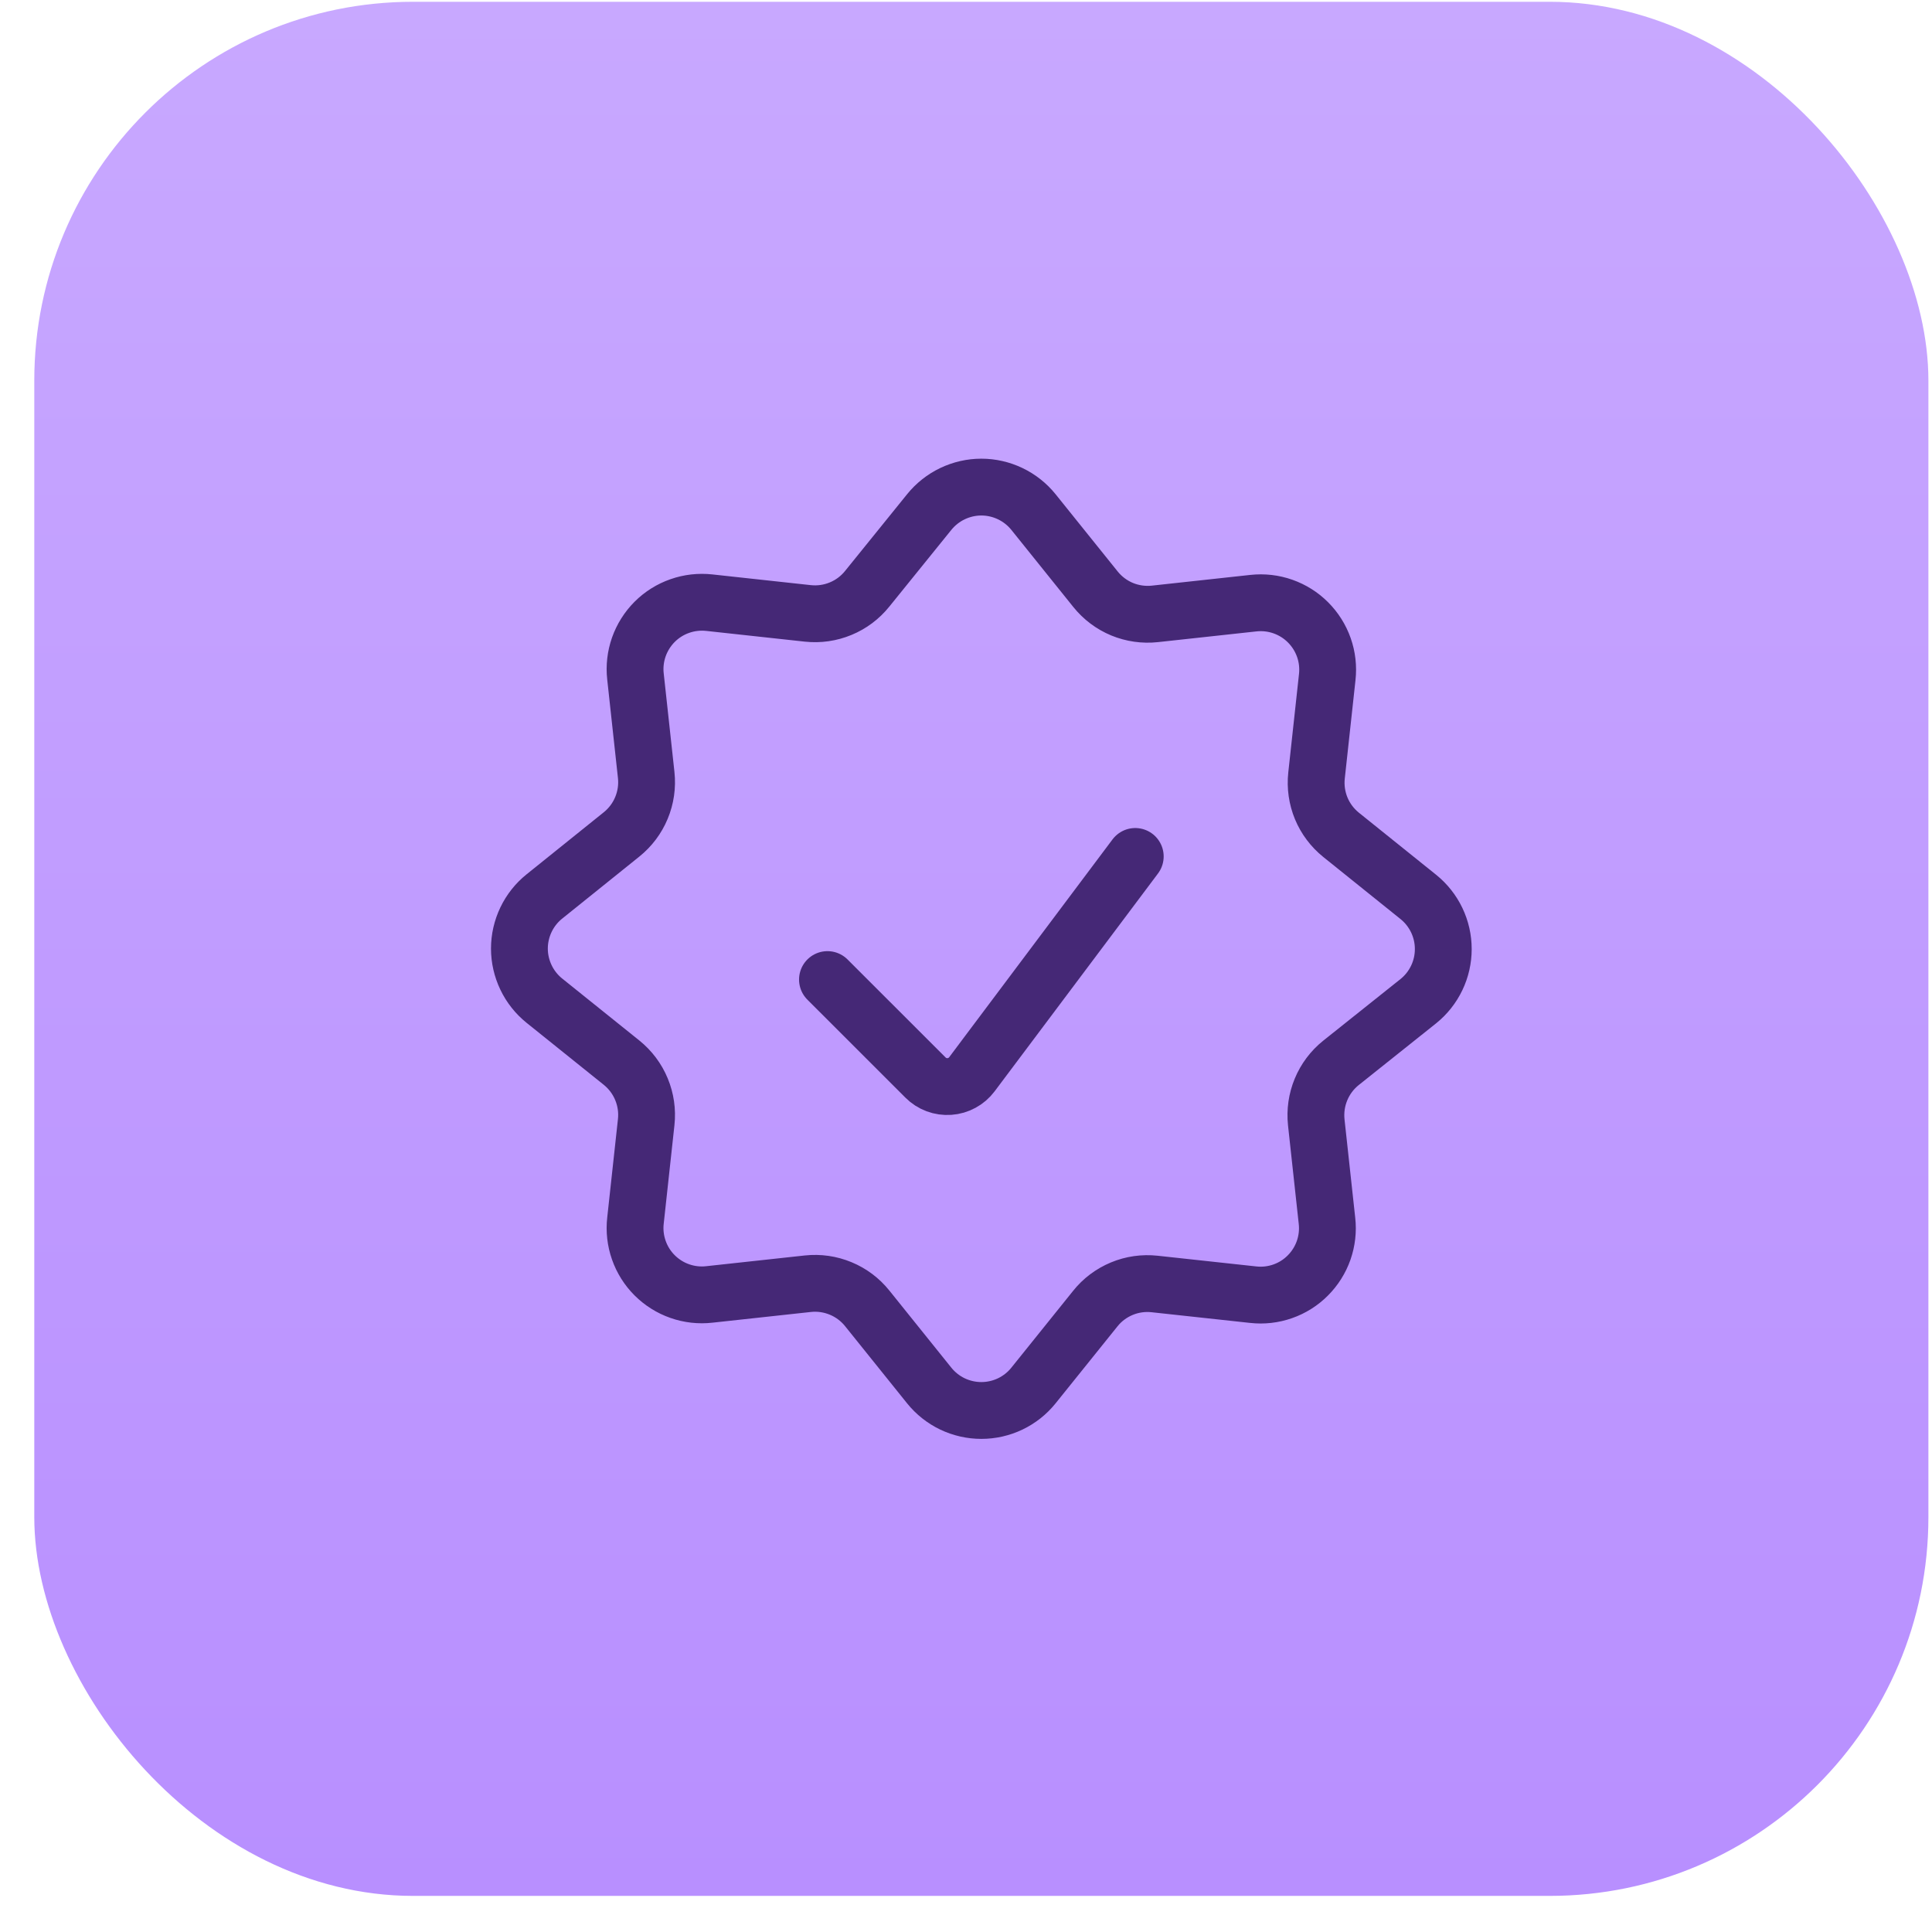 <svg width="51" height="51" viewBox="0 0 51 51" fill="none" xmlns="http://www.w3.org/2000/svg">
<rect x="0.905" y="0.047" width="50" height="50" rx="10" fill="url(#paint0_linear_1617_1113)"/>
<g clip-path="url(#clip0_1617_1113)">
<path d="M29.968 22.608L25.655 28.359C25.585 28.452 25.496 28.529 25.394 28.584C25.292 28.64 25.179 28.673 25.063 28.681C24.947 28.689 24.83 28.673 24.721 28.632C24.612 28.591 24.513 28.528 24.431 28.445L21.843 25.858" stroke="#452876" stroke-width="1.5" stroke-linecap="round" stroke-linejoin="round"/>
<path d="M24.529 13.517C24.695 13.312 24.904 13.146 25.142 13.032C25.381 12.918 25.641 12.858 25.905 12.858C26.169 12.858 26.43 12.918 26.668 13.032C26.906 13.146 27.116 13.312 27.281 13.517L28.919 15.555C29.105 15.786 29.345 15.967 29.619 16.081C29.893 16.194 30.191 16.237 30.486 16.205L33.086 15.922C33.349 15.893 33.615 15.923 33.865 16.011C34.115 16.099 34.342 16.241 34.529 16.429C34.716 16.616 34.859 16.843 34.947 17.093C35.035 17.343 35.065 17.609 35.036 17.872L34.753 20.472C34.721 20.767 34.764 21.065 34.877 21.339C34.991 21.613 35.172 21.853 35.403 22.039L37.441 23.677C37.646 23.842 37.812 24.052 37.926 24.29C38.04 24.528 38.099 24.789 38.099 25.053C38.099 25.317 38.04 25.577 37.926 25.815C37.812 26.053 37.646 26.263 37.441 26.428L35.396 28.059C35.165 28.245 34.984 28.486 34.871 28.76C34.757 29.034 34.715 29.332 34.746 29.627L35.029 32.227C35.059 32.49 35.028 32.756 34.941 33.006C34.853 33.256 34.71 33.483 34.523 33.67C34.336 33.858 34.109 34.001 33.859 34.088C33.609 34.176 33.342 34.206 33.079 34.176L30.479 33.894C30.184 33.862 29.886 33.904 29.613 34.018C29.339 34.132 29.098 34.312 28.913 34.544L27.281 36.574C27.116 36.78 26.906 36.946 26.668 37.06C26.43 37.174 26.169 37.233 25.905 37.233C25.641 37.233 25.381 37.174 25.142 37.06C24.904 36.946 24.695 36.78 24.529 36.574L22.892 34.537C22.707 34.306 22.466 34.125 22.192 34.012C21.918 33.898 21.62 33.855 21.325 33.887L18.725 34.17C18.462 34.2 18.195 34.17 17.945 34.082C17.695 33.995 17.468 33.852 17.28 33.664C17.093 33.477 16.95 33.25 16.863 33C16.775 32.75 16.745 32.483 16.775 32.22L17.058 29.62C17.09 29.325 17.047 29.027 16.933 28.753C16.82 28.479 16.639 28.238 16.408 28.052L14.371 26.416C14.165 26.25 13.999 26.041 13.885 25.802C13.771 25.564 13.711 25.304 13.711 25.04C13.711 24.776 13.771 24.515 13.885 24.277C13.999 24.039 14.165 23.829 14.371 23.664L16.408 22.026C16.639 21.84 16.82 21.6 16.933 21.326C17.047 21.052 17.09 20.754 17.058 20.459L16.775 17.859C16.745 17.596 16.776 17.33 16.863 17.08C16.951 16.83 17.094 16.603 17.281 16.415C17.468 16.228 17.695 16.085 17.945 15.998C18.195 15.91 18.462 15.88 18.725 15.909L21.325 16.192C21.62 16.224 21.918 16.181 22.192 16.067C22.466 15.954 22.707 15.773 22.892 15.542L24.529 13.517Z" stroke="#452876" stroke-width="1.5" stroke-linecap="round" stroke-linejoin="round"/>
</g>
<defs>
<linearGradient id="paint0_linear_1617_1113" x1="25.905" y1="0.047" x2="25.905" y2="50.047" gradientUnits="userSpaceOnUse">
<stop stop-color="#C8A8FF"/>
<stop offset="1" stop-color="#B88FFF"/>
</linearGradient>
<clipPath id="clip0_1617_1113">
<rect width="26" height="26" fill="white" transform="translate(12.905 12.047)"/>
</clipPath>
</defs>
</svg>
